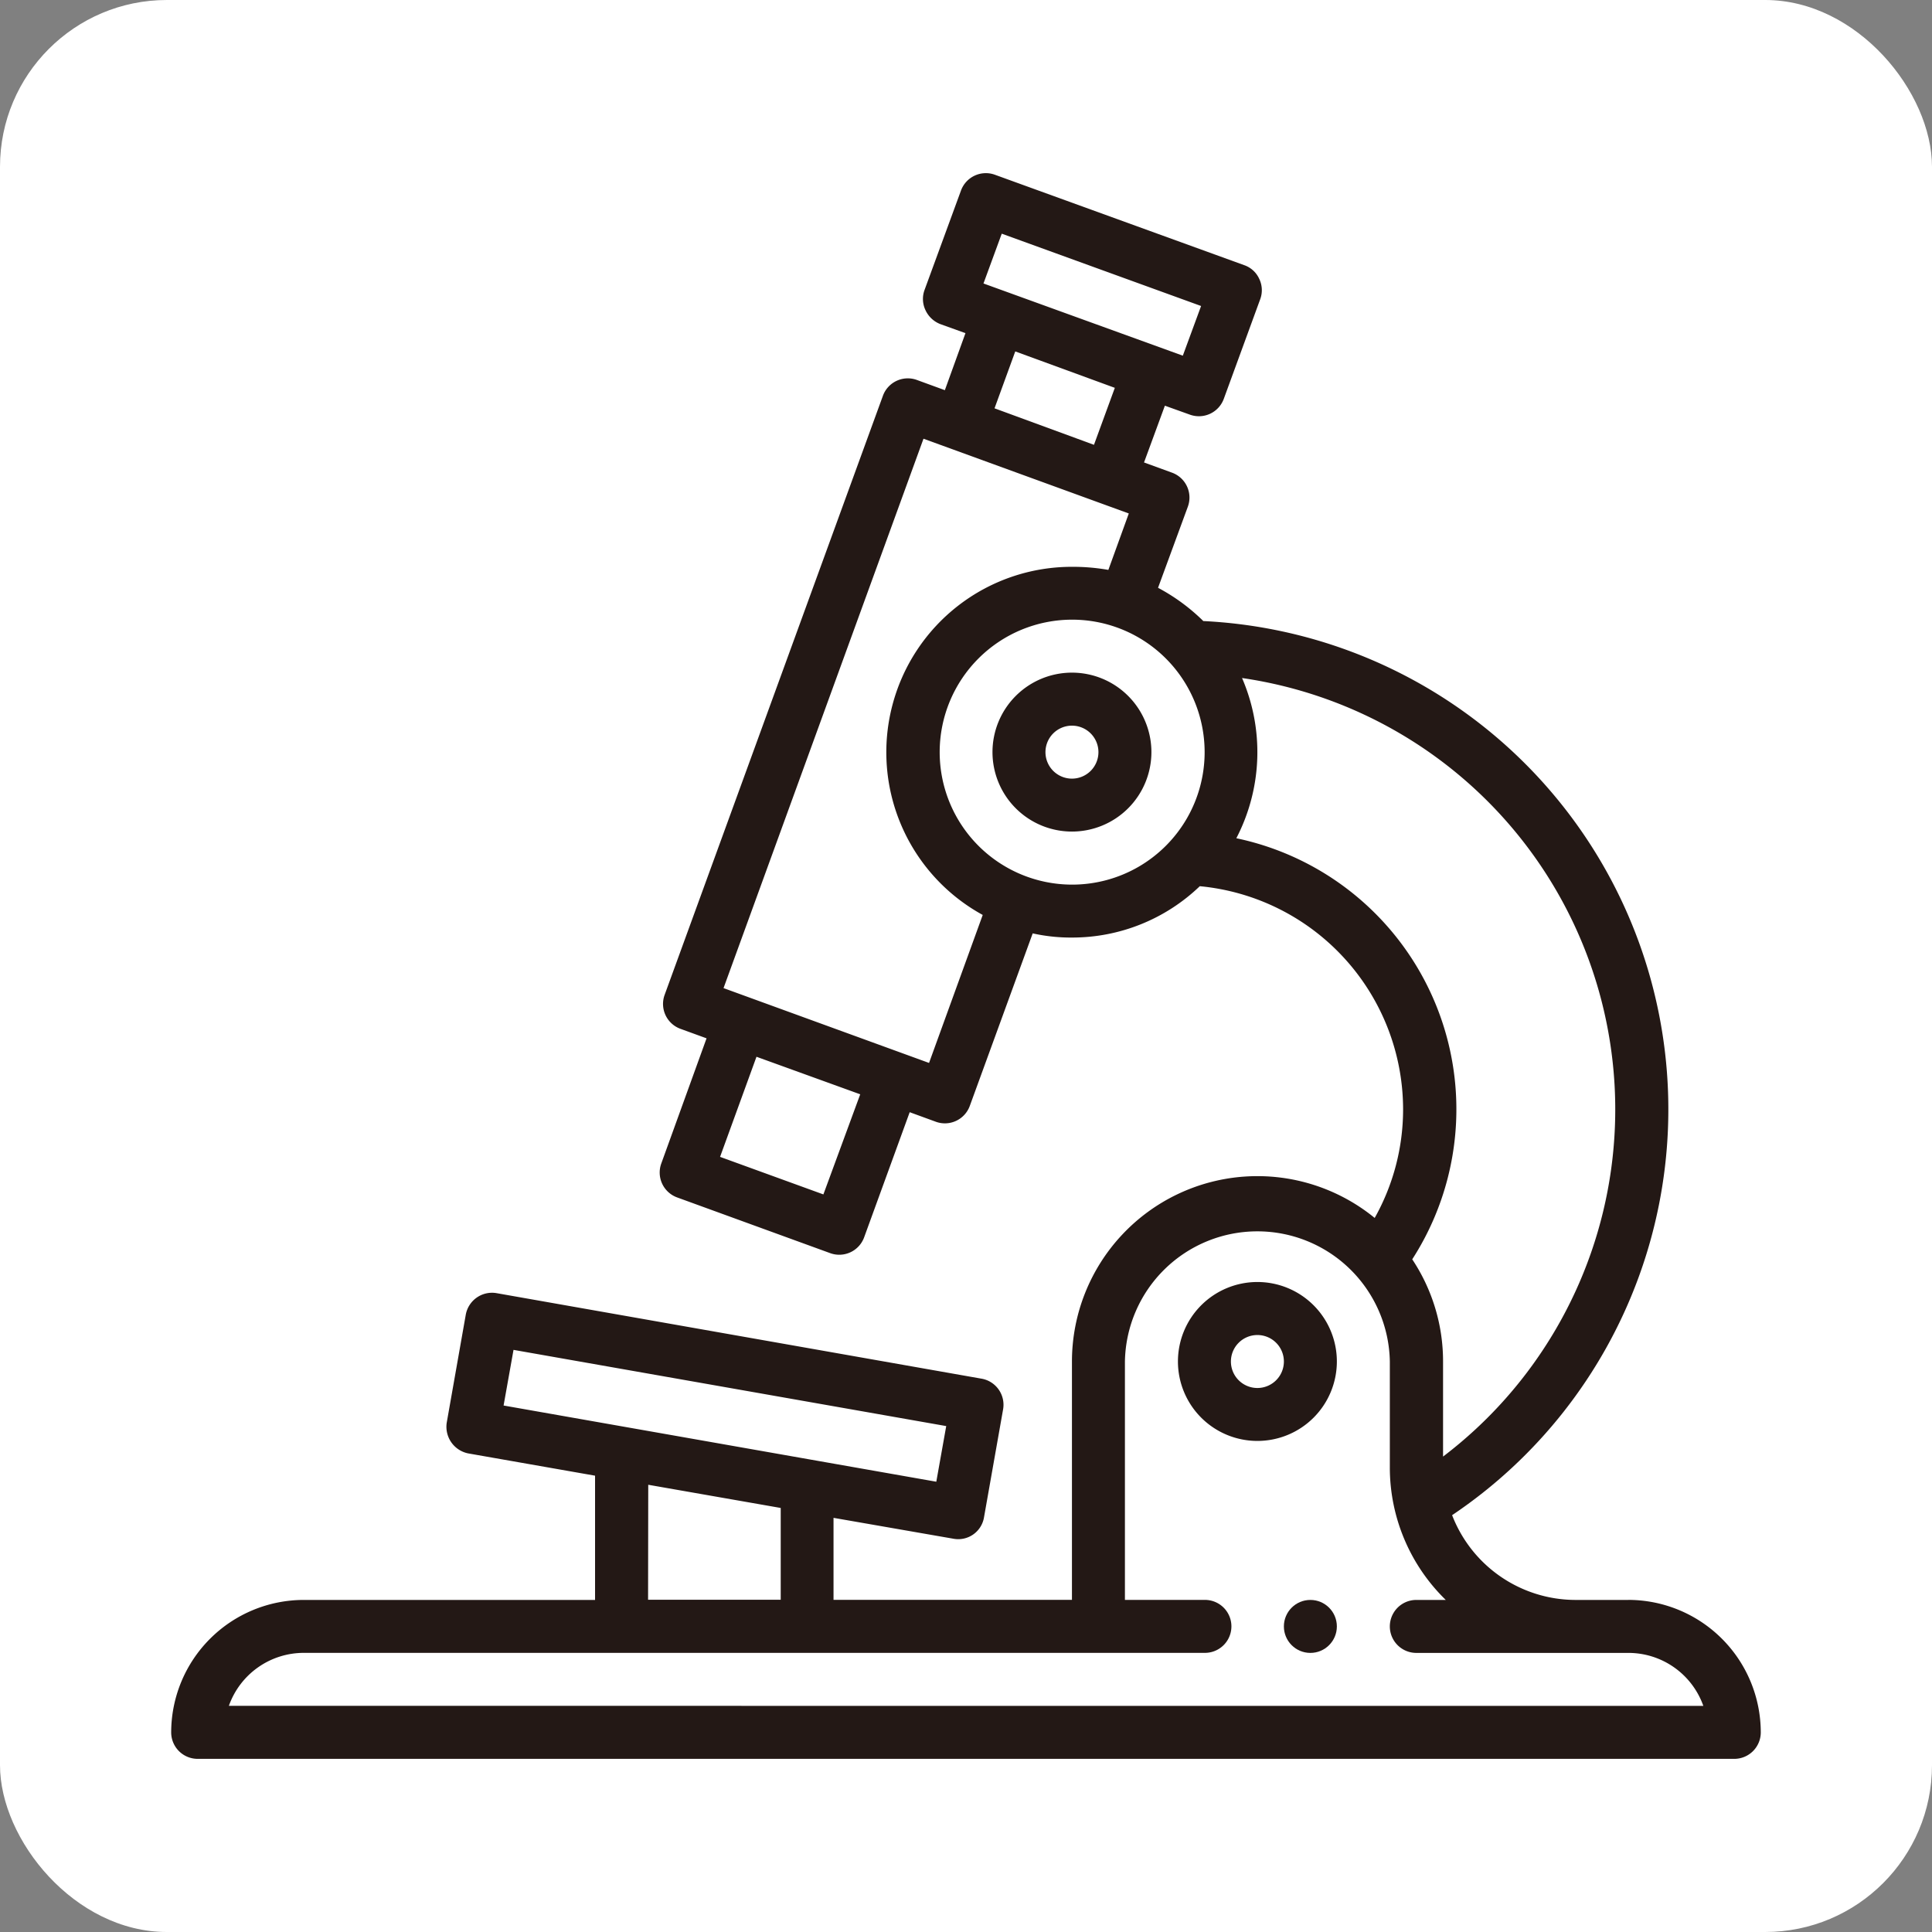 <svg xmlns="http://www.w3.org/2000/svg" width="46.318" height="46.318" viewBox="0 0 46.318 46.318">
  <rect x="0" y="0" width="46.318" height="46.318" fill="#808080" stroke="none"/>
  <g id="safety_icon06" transform="translate(0 0)">
    <rect id="長方形_123" data-name="長方形 123" width="46.318" height="46.318" rx="4" transform="translate(0 0)" fill="#fff"/>
    <g id="Outline" transform="translate(-11.896 -13.011)">
      <circle id="楕円形_7" data-name="楕円形 7" cx="0.635" cy="0.635" r="0.635" transform="translate(42.676 51.368)" fill="#231815"/>
      <path id="パス_1768" data-name="パス 1768" d="M50.933,51.368h-1.27a3.176,3.176,0,0,1-2.954-2.032A11.721,11.721,0,0,0,40.742,27.9l-.01-.012a4.648,4.648,0,0,0-1.073-.785l.715-1.946a.635.635,0,0,0-.379-.814l-.672-.245.5-1.361.6.215a.635.635,0,0,0,.813-.381l.873-2.388a.624.624,0,0,0-.025-.489.616.616,0,0,0-.362-.327L35.747,17.2a.635.635,0,0,0-.813.381l-.873,2.382a.624.624,0,0,0,.025.489.649.649,0,0,0,.356.33l.6.216-.494,1.367-.671-.245a.635.635,0,0,0-.814.38L27.83,36.862a.635.635,0,0,0,.379.814l.626.228-1.085,3a.635.635,0,0,0,.379.814l3.67,1.336a.635.635,0,0,0,.814-.379l1.092-3,.627.229a.635.635,0,0,0,.814-.38l1.508-4.136a4.224,4.224,0,0,0,.941.1,4.416,4.416,0,0,0,3.065-1.231,5.38,5.38,0,0,1,4.874,5.359,5.314,5.314,0,0,1-.681,2.594,4.446,4.446,0,0,0-7.258,3.44v5.716H31.879V49.4l2.871.5a.626.626,0,0,0,.737-.514l.457-2.585a.635.635,0,0,0-.514-.737L23.8,44.013a.64.64,0,0,0-.737.514l-.457,2.591a.651.651,0,0,0,.514.737l3.042.534v2.979H19.176A3.18,3.18,0,0,0,16,54.543a.635.635,0,0,0,.635.635H53.474a.635.635,0,0,0,.635-.635,3.18,3.18,0,0,0-3.176-3.176ZM35.912,18.613l4.779,1.734-.438,1.191-4.779-1.731Zm.324,2.823,2.387.873-.5,1.366L35.739,22.8Zm-4.6,20.21-2.477-.9.873-2.4,2.487.9Zm2.533-3.152L29.242,36.7l4.794-13.171,4.922,1.792-.49,1.353h0A4.871,4.871,0,0,0,37.6,26.6a4.446,4.446,0,0,0-2.144,8.346h0ZM37.6,34.219a3.176,3.176,0,1,1,3.176-3.176A3.176,3.176,0,0,1,37.6,34.219Zm3.936-1.112h0a4.479,4.479,0,0,0,.137-3.841,10.452,10.452,0,0,1,4.819,18.665v-2.28a4.417,4.417,0,0,0-.739-2.449,6.64,6.64,0,0,0-4.217-10.095Zm-17.567,13.6.238-1.334L34.581,47.2l-.238,1.334Zm3.468,1.9,3.176.556v2.2H27.433Zm-10.054,5.3a1.905,1.905,0,0,1,1.8-1.27h21.6a.635.635,0,1,0,0-1.27H38.865V45.651a3.176,3.176,0,0,1,6.351,0v2.541a4.431,4.431,0,0,0,1.341,3.176h-.706a.635.635,0,0,0,0,1.27h5.081a1.906,1.906,0,0,1,1.8,1.27Z" fill="#231815"/>
      <path id="パス_1769" data-name="パス 1769" d="M321.905,352a1.905,1.905,0,1,0,1.905,1.905A1.905,1.905,0,0,0,321.905,352Zm0,2.541a.635.635,0,1,1,.635-.635A.635.635,0,0,1,321.905,354.541Z" transform="translate(-279.864 -308.254)" fill="#231815"/>
      <path id="パス_1770" data-name="パス 1770" d="M265.905,168a1.905,1.905,0,1,0,1.905,1.905A1.905,1.905,0,0,0,265.905,168Zm0,2.541a.635.635,0,1,1,.635-.635A.635.635,0,0,1,265.905,170.541Z" transform="translate(-228.31 -138.863)" fill="#231815"/>
    </g>
  </g>
</svg>
